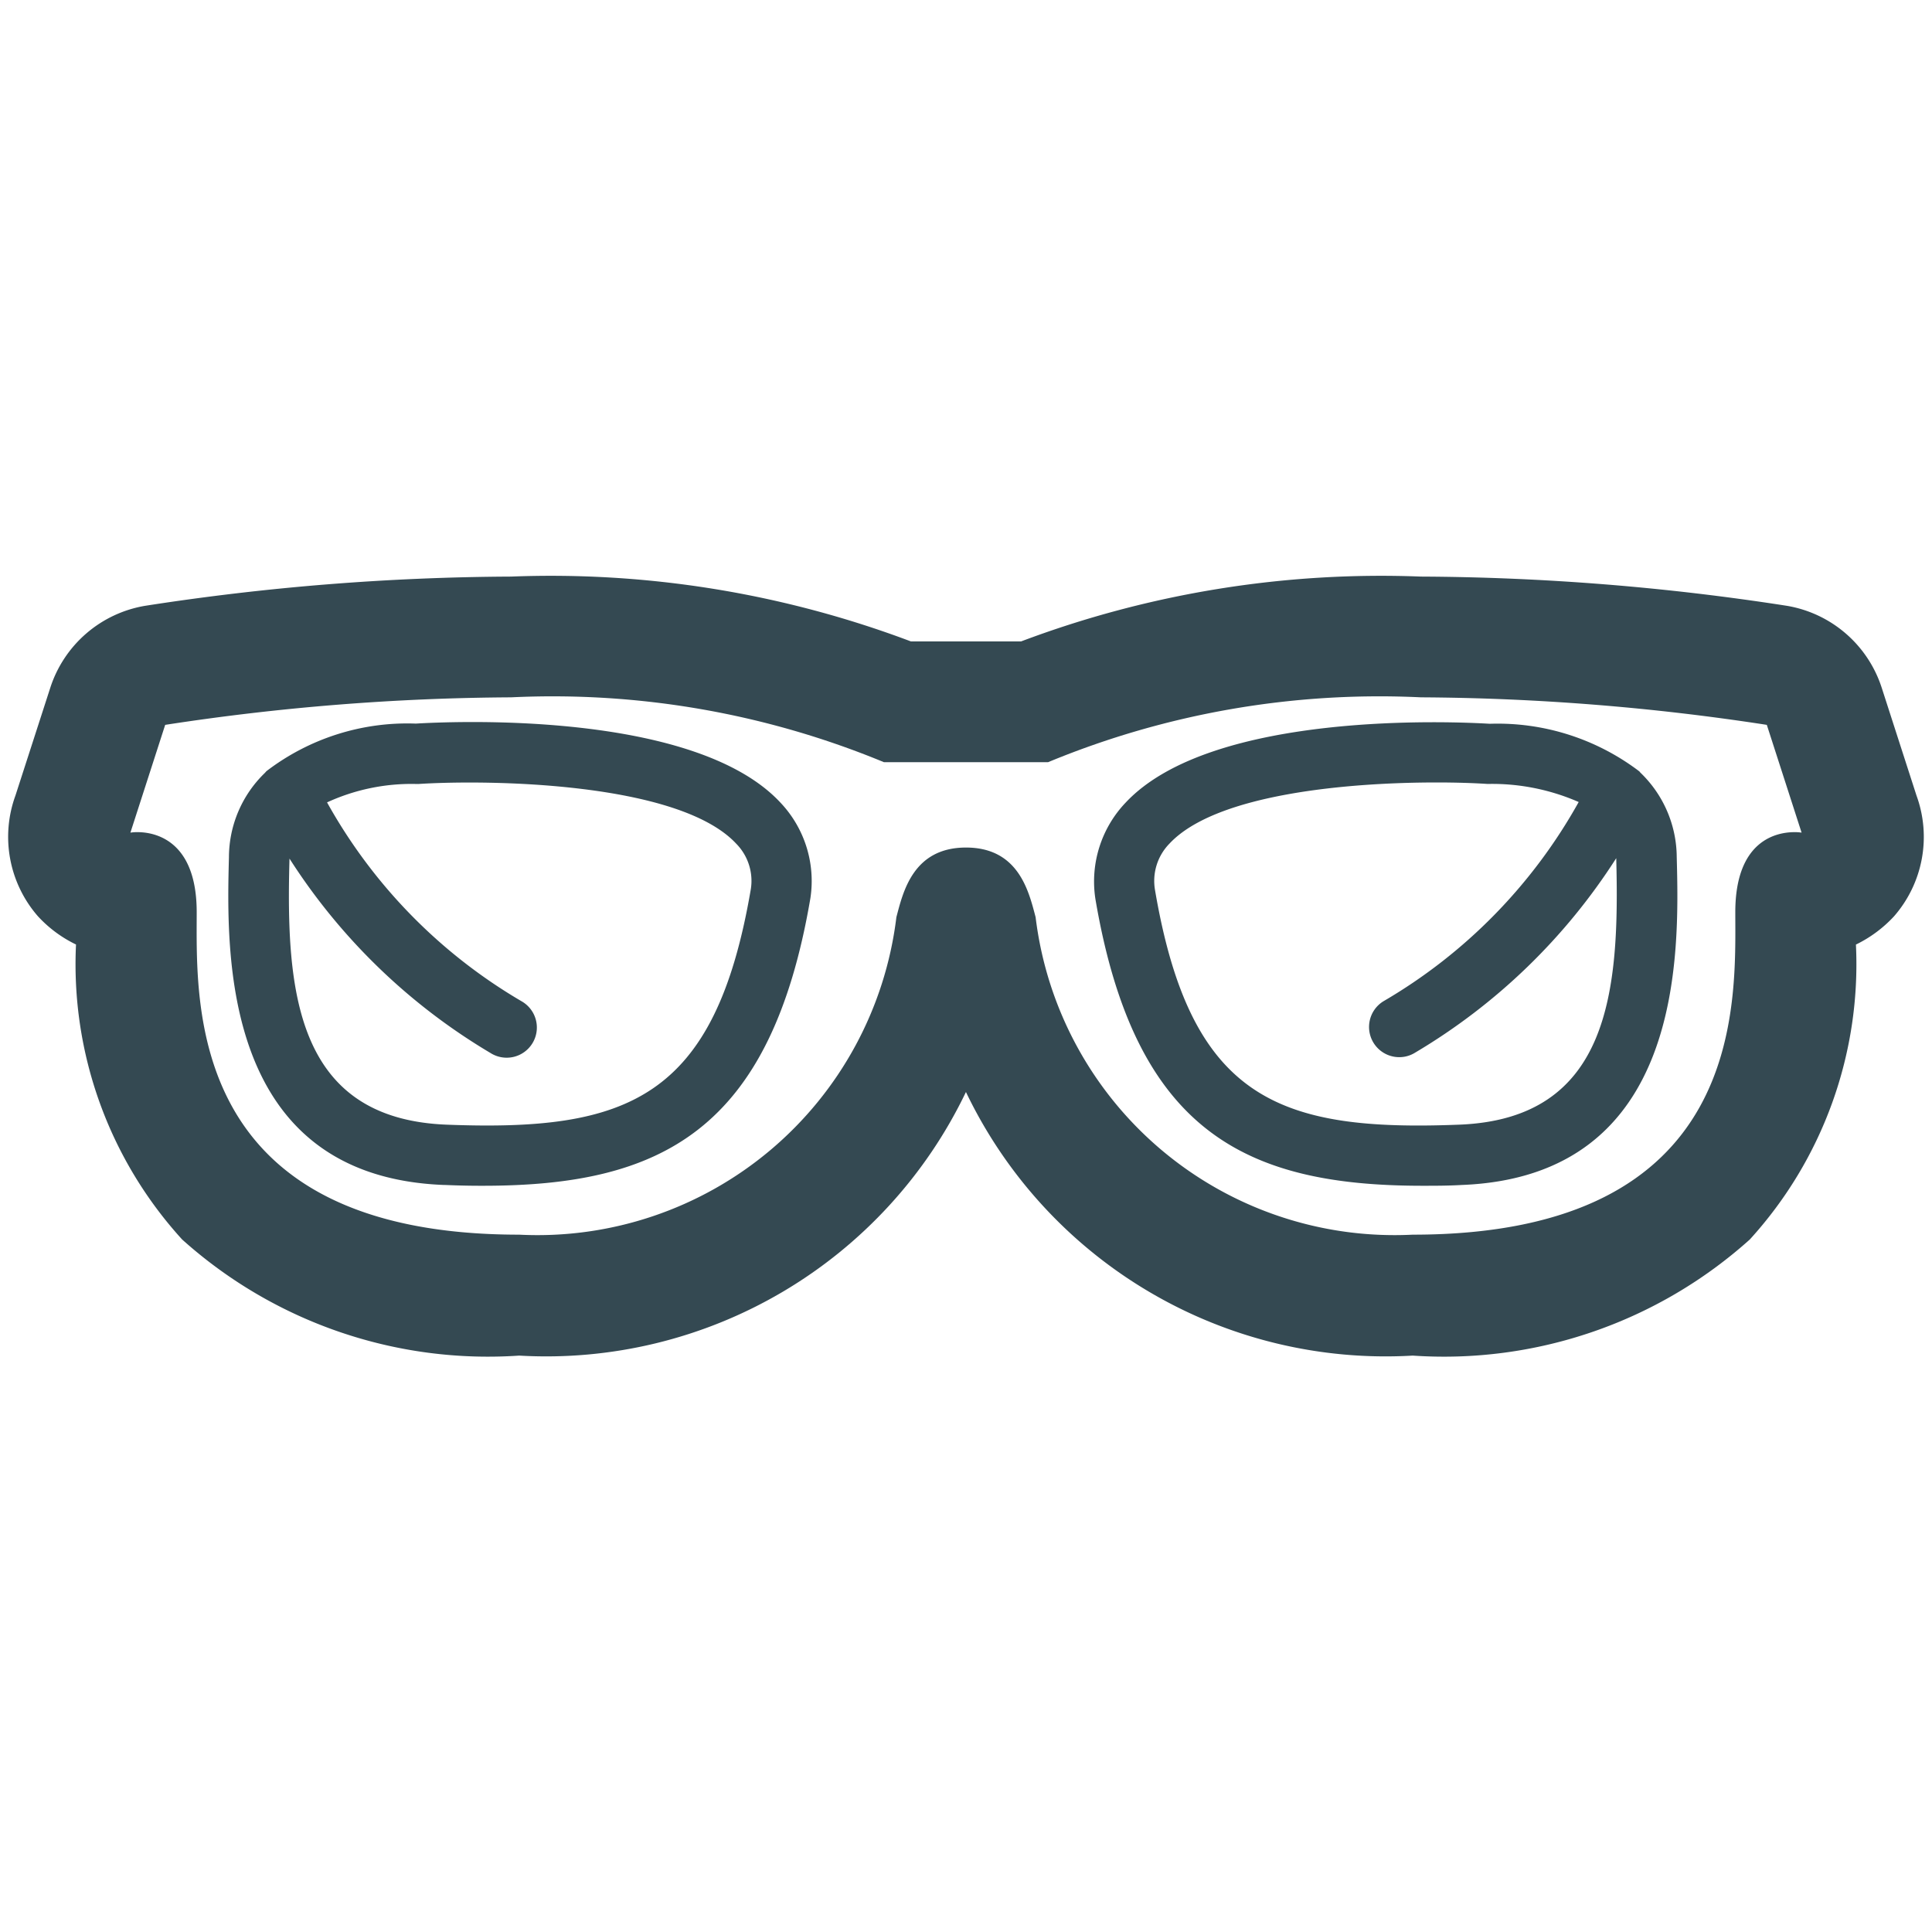 <?xml version="1.0" encoding="utf-8"?><!-- Скачано с сайта svg4.ru / Downloaded from svg4.ru -->
<svg width="800px" height="800px" viewBox="0 0 32 32" xmlns="http://www.w3.org/2000/svg" xmlns:xlink="http://www.w3.org/1999/xlink">
  <defs>
    <clipPath id="clip-glasses">
      <rect width="32" height="32"/>
    </clipPath>
  </defs>
  <g id="glasses" clip-path="url(#clip-glasses)">
    <g id="Group_2647" data-name="Group 2647" transform="translate(-312 -208)">
      <g id="Group_2640" data-name="Group 2640">
        <g id="Group_2639" data-name="Group 2639">
          <g id="Group_2638" data-name="Group 2638">
            <path id="Path_3898" data-name="Path 3898" d="M343.743,221.176l-.576-1.785a2,2,0,0,0-1.571-1.357,40.616,40.616,0,0,0-6.061-.484,16.913,16.913,0,0,0-6.623,1.074h-1.824a16.913,16.913,0,0,0-6.623-1.074,40.6,40.6,0,0,0-6.061.484,2,2,0,0,0-1.571,1.357l-.577,1.785a2,2,0,0,0,.372,2,2.086,2.086,0,0,0,.631.468,6.769,6.769,0,0,0,1.758,4.886,7.58,7.58,0,0,0,5.582,1.923,7.709,7.709,0,0,0,7.4-4.366,7.707,7.707,0,0,0,7.4,4.366,7.581,7.581,0,0,0,5.583-1.923,6.768,6.768,0,0,0,1.758-4.885,2.12,2.12,0,0,0,.631-.468A2,2,0,0,0,343.743,221.176Zm-2.02.607c-.284,0-.981.122-.981,1.326,0,1.51.192,5.341-5.342,5.341a5.989,5.989,0,0,1-6.247-5.259c-.11-.412-.274-1.153-1.153-1.153s-1.044.741-1.153,1.153a5.989,5.989,0,0,1-6.248,5.259c-5.533,0-5.341-3.831-5.341-5.341,0-1.2-.7-1.326-.981-1.326a.738.738,0,0,0-.117.008l.576-1.785a38.865,38.865,0,0,1,5.729-.456,14.355,14.355,0,0,1,6.175,1.074h2.72a14.352,14.352,0,0,1,6.175-1.074,38.882,38.882,0,0,1,5.729.456l.576,1.785A.738.738,0,0,0,341.723,221.783Z" fill="#344952"/>
          </g>
        </g>
      </g>
      <g id="Group_2643" data-name="Group 2643">
        <g id="Group_2642" data-name="Group 2642">
          <g id="Group_2641" data-name="Group 2641">
            <path id="Path_3899" data-name="Path 3899" d="M339.173,220.8l0,0c-.008-.007-.013-.016-.021-.024a3.88,3.88,0,0,0-2.477-.788c-.567-.034-4.6-.224-6.031,1.306a1.894,1.894,0,0,0-.5,1.6c.655,3.85,2.486,4.746,5.417,4.746.21,0,.425,0,.647-.013,3.7-.142,3.605-3.849,3.564-5.432A1.953,1.953,0,0,0,339.173,220.8Zm-3.006,5.828c-2.989.117-4.446-.42-5.036-3.884a.883.883,0,0,1,.239-.771c.776-.832,3-1.013,4.424-1.013.332,0,.62.01.835.024.016,0,.033,0,.051,0a3.577,3.577,0,0,1,1.468.3,8.737,8.737,0,0,1-3.234,3.3.5.5,0,0,0,.263.926.493.493,0,0,0,.262-.075,10.015,10.015,0,0,0,3.331-3.221v0C338.827,224.4,338.672,226.532,336.167,226.628Z" fill="#344952"/>
          </g>
        </g>
      </g>
      <g id="Group_2646" data-name="Group 2646">
        <g id="Group_2645" data-name="Group 2645">
          <g id="Group_2644" data-name="Group 2644">
            <path id="Path_3900" data-name="Path 3900" d="M318.887,219.985a3.838,3.838,0,0,0-2.474.788c-.007.007-.012.015-.019.021l-.008.009a1.947,1.947,0,0,0-.594,1.392c-.041,1.583-.139,5.29,3.564,5.432h.02q.322.014.628.013c2.93,0,4.761-.9,5.419-4.765a1.888,1.888,0,0,0-.5-1.585C323.484,219.75,319.412,219.954,318.887,219.985Zm.508,6.643c-2.506-.1-2.661-2.23-2.6-4.407v0a10.015,10.015,0,0,0,3.329,3.22.5.5,0,1,0,.525-.851,8.729,8.729,0,0,1-3.232-3.3,3.344,3.344,0,0,1,1.469-.305c.01,0,.019,0,.029,0s.013,0,.021,0c1.138-.073,4.3-.038,5.257.988a.878.878,0,0,1,.243.754C323.842,226.207,322.393,226.744,319.395,226.628Z" fill="#344952"/>
          </g>
        </g>
      </g>
    </g>
  </g>
</svg>